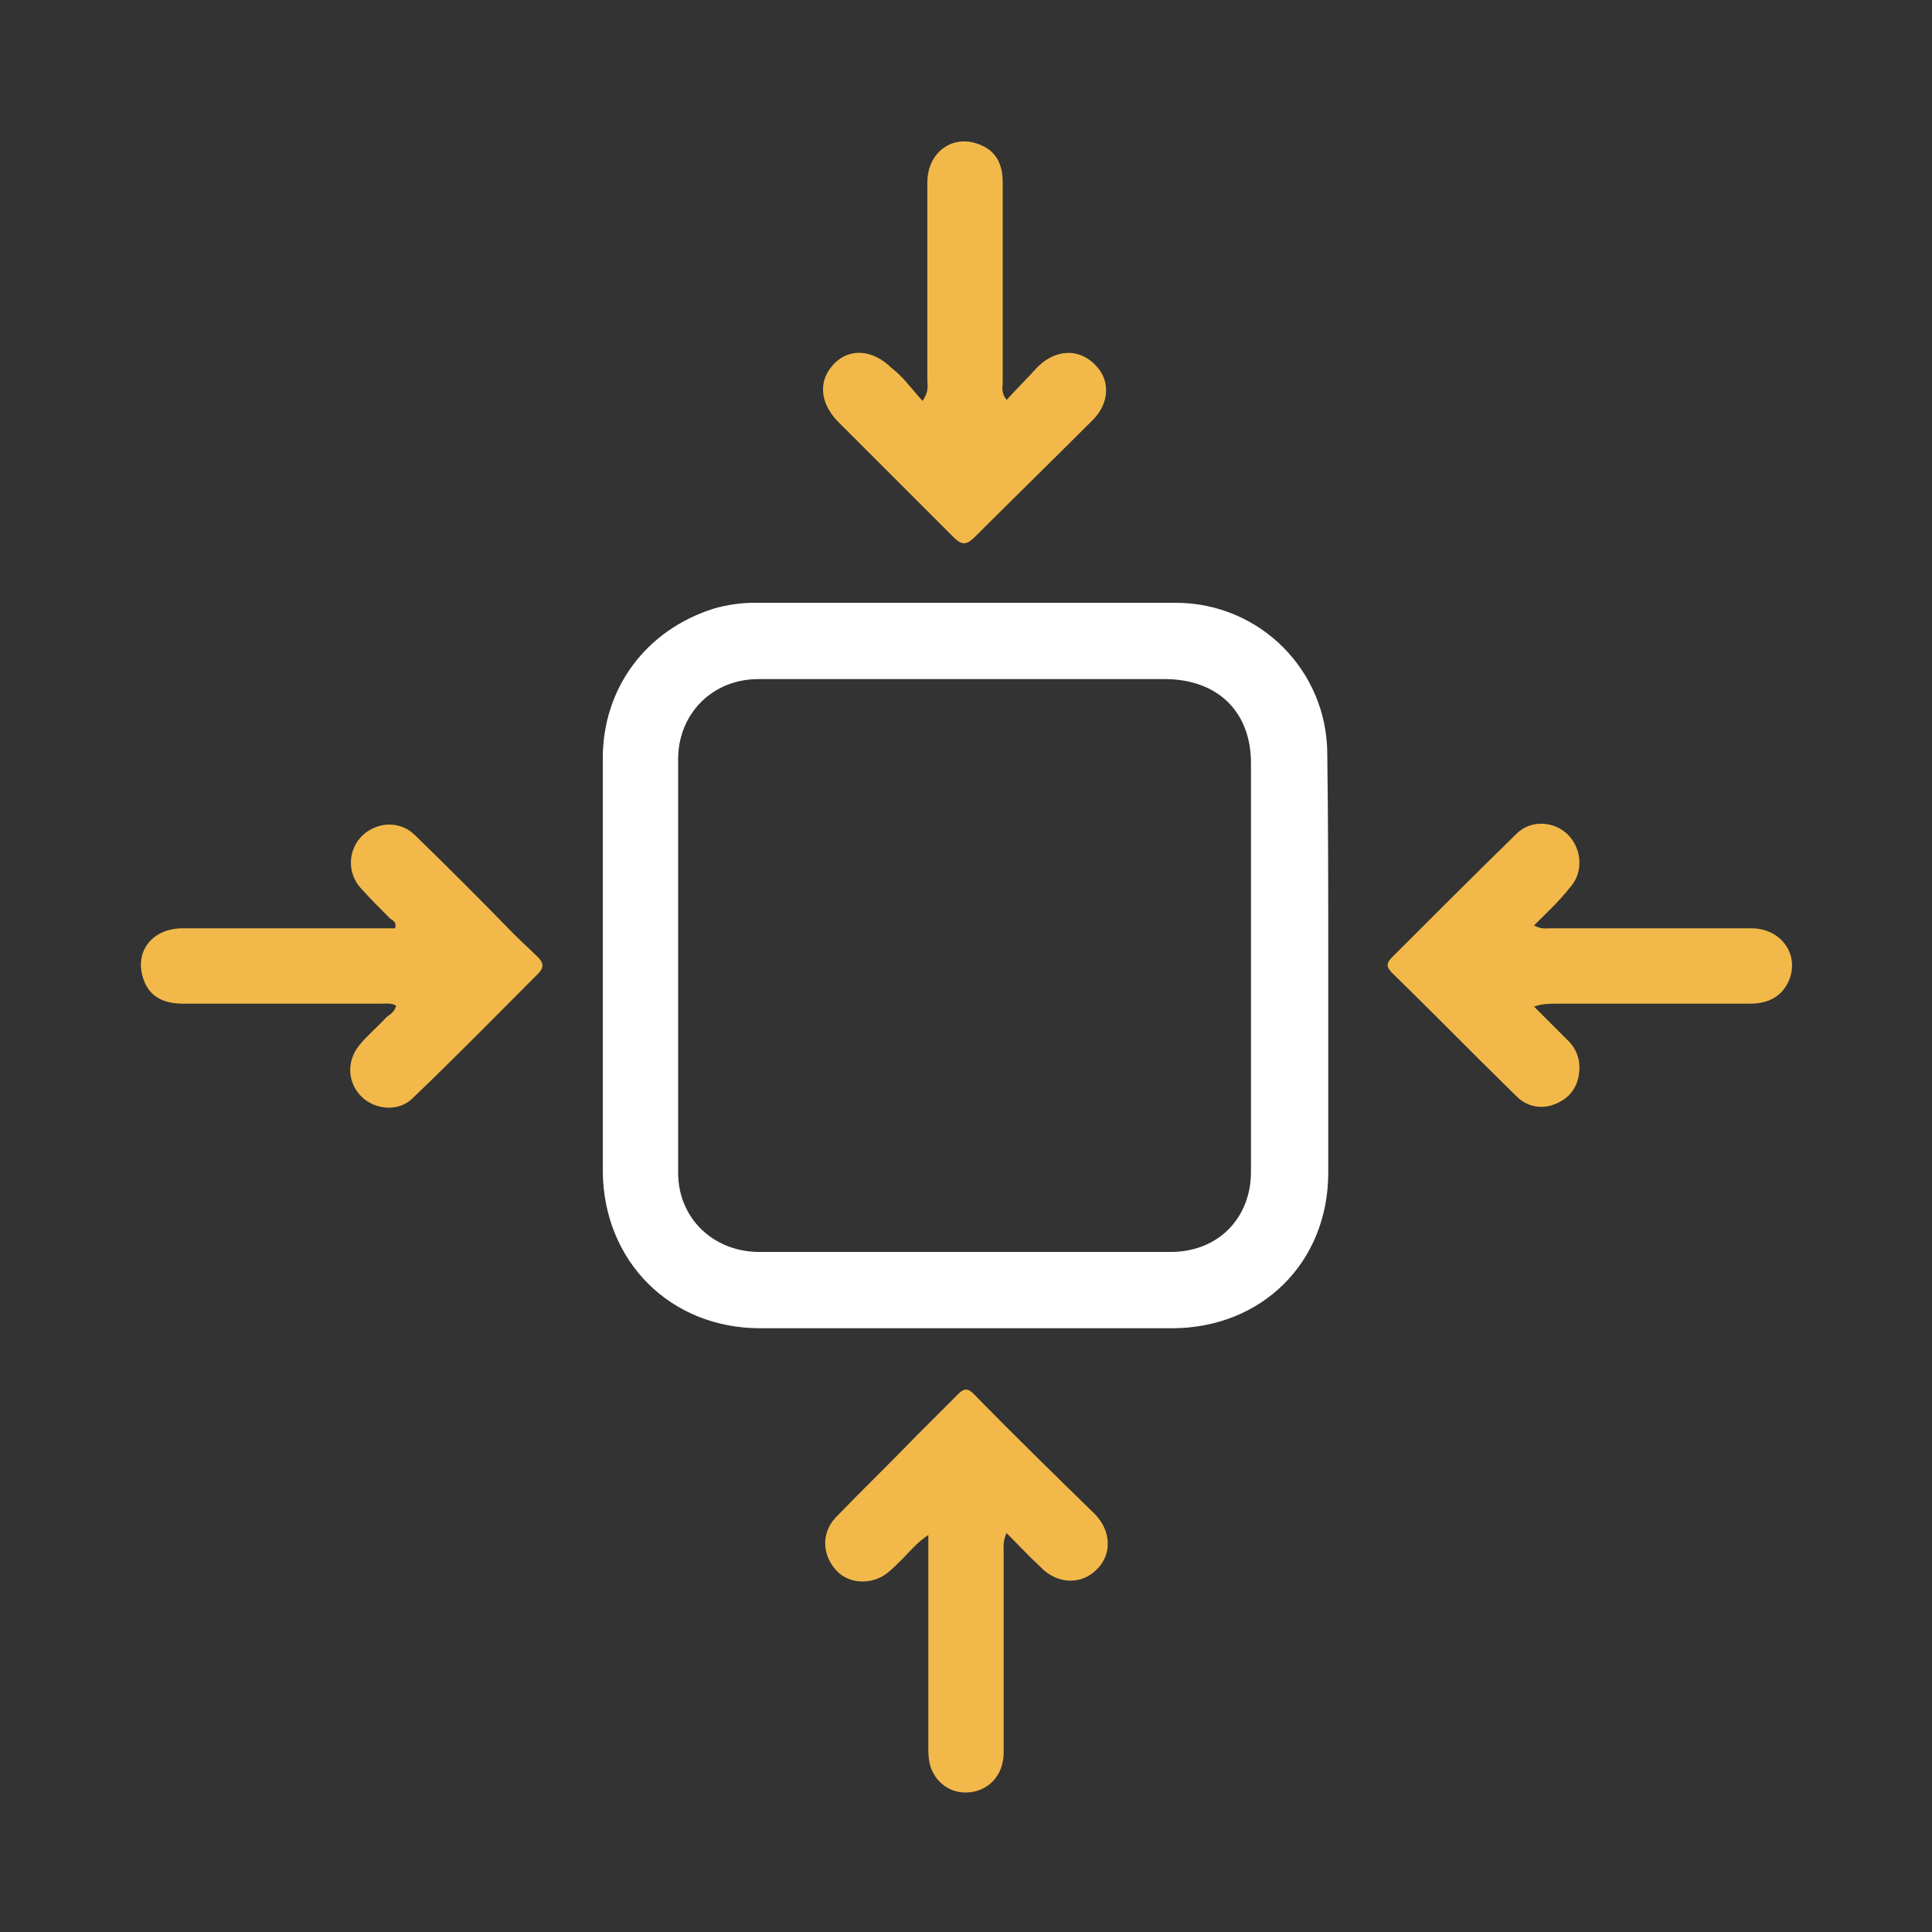 <?xml version="1.0" encoding="UTF-8"?>
<svg xmlns="http://www.w3.org/2000/svg" xmlns:xlink="http://www.w3.org/1999/xlink" version="1.1" id="Livello_1" x="0px" y="0px" viewBox="0 0 200 200" style="enable-background:new 0 0 200 200;" xml:space="preserve">
<rect x="0" y="0" width="200" height="200" fill="#333333" stroke="none"/>
<style type="text/css">
	.st0{fill:#FFFFFF;}
	.st1{fill:#F2B94A;}
</style>
<g>
	<path class="st0" d="M137.5,100c0,7.1,0,14.2,0,21.4c0,9.3-6.9,16.1-16.2,16.1c-14.2,0-28.4,0-42.6,0c-9.3,0-16.2-6.9-16.3-16.2   c0-14.2,0-28.5,0-42.8c0-7.3,4.5-13.3,11.5-15.5c1.4-0.4,2.8-0.6,4.2-0.6c14.5,0,29.1,0,43.6,0c8.7,0,15.7,7,15.7,15.7   C137.5,85.5,137.5,92.7,137.5,100z M99.9,70.3c-7.1,0-14.3,0-21.4,0c-4.7,0-8.2,3.5-8.3,8.1c0,14.3,0,28.7,0,43   c0,4.7,3.6,8.1,8.2,8.2c14.3,0,28.5,0,42.8,0c4.9,0,8.3-3.5,8.3-8.3c0-14.1,0-28.2,0-42.3c0-5.3-3.4-8.6-8.7-8.7   C113.9,70.3,106.9,70.3,99.9,70.3z"></path>
	<path class="st1" d="M104.2,158.7c-0.4,0.9-0.3,1.4-0.3,2c0,6.9,0,13.8,0,20.7c0,2-1.1,3.5-2.8,4c-1.8,0.5-3.5-0.2-4.4-1.7   c-0.5-0.8-0.6-1.7-0.6-2.7c0-6.8,0-13.5,0-20.3c0-0.5,0-1.1,0-1.8c-1.2,0.8-1.9,1.7-2.7,2.5c-0.5,0.5-1,1-1.5,1.4   c-1.6,1.3-4,1.2-5.3-0.2c-1.5-1.6-1.6-3.9-0.1-5.5c2.8-2.9,5.7-5.7,8.5-8.6c1.4-1.4,2.8-2.8,4.2-4.2c0.6-0.6,1-0.6,1.6,0   c4.1,4.2,8.3,8.3,12.5,12.4c1.8,1.8,1.8,4.3,0.2,5.8c-1.6,1.6-4.1,1.5-5.8-0.3C106.5,161.1,105.4,159.9,104.2,158.7z"></path>
	<path class="st1" d="M158.8,95.8c0.7,0.4,1.2,0.3,1.8,0.3c6.9,0,13.8,0,20.7,0c3.2,0,5.1,2.9,3.8,5.6c-0.8,1.6-2.2,2.2-4,2.2   c-6.7,0-13.3,0-20,0c-0.7,0-1.4,0-2.3,0.3c1.1,1.1,2.2,2.2,3.3,3.3c0.9,0.8,1.4,1.8,1.4,3c0,1.6-0.7,2.9-2.1,3.6   c-1.5,0.8-3.2,0.6-4.4-0.6c-4.3-4.2-8.6-8.6-12.9-12.8c-0.6-0.6-0.6-1,0-1.6c4.3-4.3,8.6-8.6,12.9-12.8c1.5-1.5,4-1.3,5.4,0.2   c1.4,1.5,1.5,3.9,0.1,5.4C161.4,93.3,160.1,94.5,158.8,95.8z"></path>
	<path class="st1" d="M41,104.1c-0.5-0.3-1.1-0.2-1.6-0.2c-6.8,0-13.6,0-20.4,0c-2.2,0-3.5-0.8-4.1-2.4c-1.1-2.9,0.8-5.4,4-5.4   c6.2,0,12.5,0,18.7,0c1.1,0,2.2,0,3.3,0c0.2-0.6-0.2-0.8-0.5-1c-1-1-2-2-3-3.1c-1.5-1.6-1.4-4,0.1-5.5c1.5-1.4,3.8-1.6,5.4-0.1   c3.5,3.4,6.9,6.8,10.3,10.3c0.8,0.8,1.7,1.6,2.5,2.4c0.5,0.5,0.7,1,0,1.7c-4.3,4.3-8.6,8.7-13,12.9c-1.4,1.4-3.8,1.2-5.2-0.1   c-1.5-1.4-1.7-3.7-0.3-5.4c0.8-1,1.9-1.9,2.8-2.9C40.4,105,40.9,104.7,41,104.1z"></path>
	<path class="st1" d="M95.5,41.5c0.7-1,0.5-1.6,0.5-2.1c0-6.8,0-13.7,0-20.5c0-3.2,2.7-5.1,5.5-3.9c1.7,0.7,2.3,2.1,2.3,3.9   c0,6.9,0,13.8,0,20.7c0,0.5-0.2,1,0.4,1.8c1.1-1.2,2.2-2.3,3.2-3.4c1.8-1.8,4.2-2,5.9-0.3c1.7,1.6,1.6,4.1-0.3,5.9   c-4,4-8.1,8-12.1,12c-0.9,0.9-1.4,0.8-2.2,0c-4-4-8-8-12-12c-1.9-2-2-4.3-0.3-6c1.6-1.6,4-1.4,5.9,0.5C93.5,39,94.4,40.3,95.5,41.5   z"></path>
</g>
</svg>
